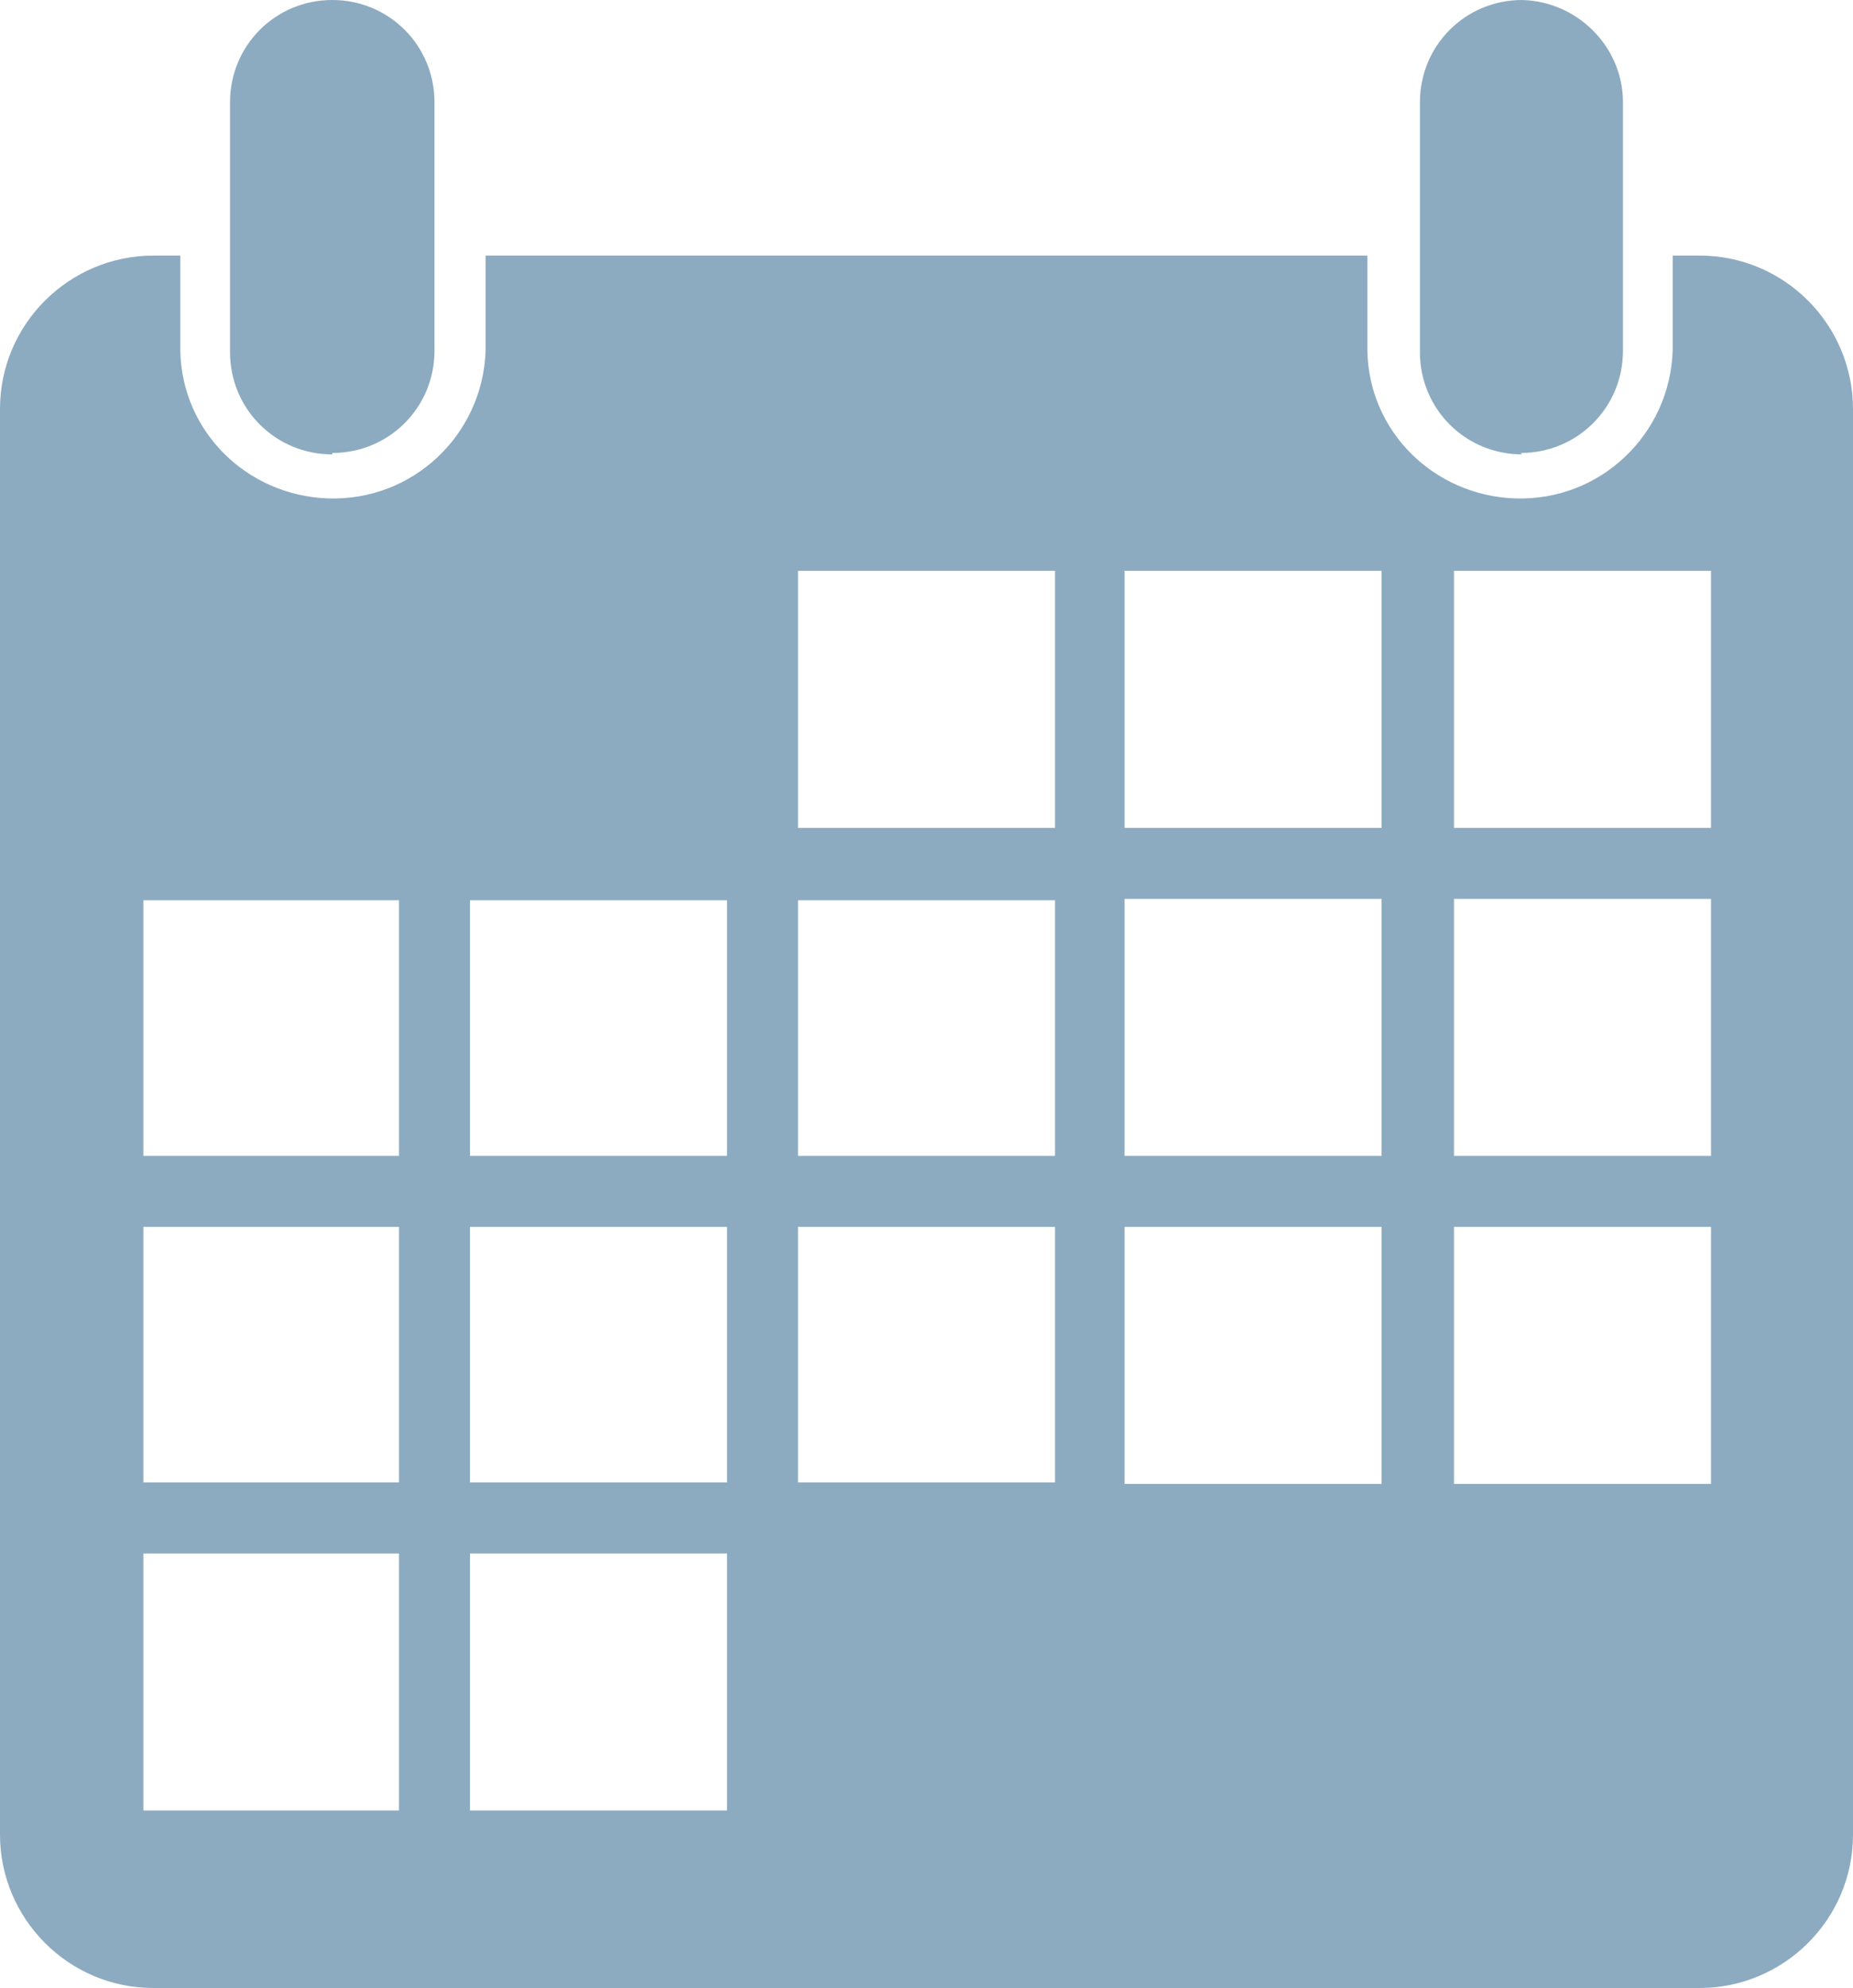 <?xml version="1.0" encoding="UTF-8"?>
<svg xmlns="http://www.w3.org/2000/svg" version="1.1" viewBox="0 0 13.05 14">
  <defs>
    <style>
      .cls-1 {
      fill: #8CABC1;
      }
    </style>
  </defs>
  <!-- Generator: Adobe Illustrator 28.7.1, SVG Export Plug-In . SVG Version: 1.2.0 Build 142)  -->
  <g>
    <g id="Layer_1">
      <g>
        <path class="cls-1" d="M2.34,3.19c.4,0,.72-.32.72-.72V.72c0-.4-.32-.72-.72-.72-.4,0-.72.32-.72.72v1.76c0,.4.32.72.72.72Z"/>
        <path class="cls-1" d="M10.71,3.19c.4,0,.72-.32.72-.72V.72c0-.39-.32-.71-.71-.72-.4,0-.72.32-.72.72v1.76c0,.4.32.72.72.72Z"/>
        <path class="cls-1" d="M11.97,1.8h-.19v.67c-.02.59-.51,1.06-1.11,1.04-.57-.02-1.03-.47-1.04-1.04v-.67H3.42v.67c-.02.59-.51,1.06-1.11,1.04-.57-.02-1.03-.47-1.04-1.04v-.67h-.19c-.59,0-1.08.48-1.08,1.08v10.04c0,.59.48,1.08,1.08,1.08h10.89c.59,0,1.08-.48,1.08-1.08V2.88c0-.59-.48-1.08-1.08-1.08ZM2.81,12.75h-1.8v-1.81h1.8v1.81ZM2.81,10.44h-1.8v-1.8h1.8v1.8ZM2.81,8.14h-1.8v-1.8h1.8v1.8ZM5.12,12.75h-1.81v-1.81h1.81v1.81ZM5.12,10.44h-1.81v-1.8h1.81v1.8ZM5.12,8.14h-1.81v-1.8h1.81v1.8ZM7.43,10.44h-1.81v-1.8h1.81v1.8ZM7.43,8.14h-1.81v-1.8h1.81v1.8ZM7.43,5.83h-1.81v-1.81h1.81v1.81ZM9.73,10.45h-1.81v-1.81h1.81v1.81ZM9.73,8.14h-1.81v-1.81h1.81v1.81ZM9.73,5.83h-1.81v-1.81h1.81v1.81ZM12.04,10.45h-1.8v-1.81h1.81v1.81ZM12.04,8.14h-1.8v-1.81h1.81v1.81ZM12.04,5.83h-1.8v-1.81h1.81v1.81Z"/>
      </g>
    </g>
  </g>
</svg>